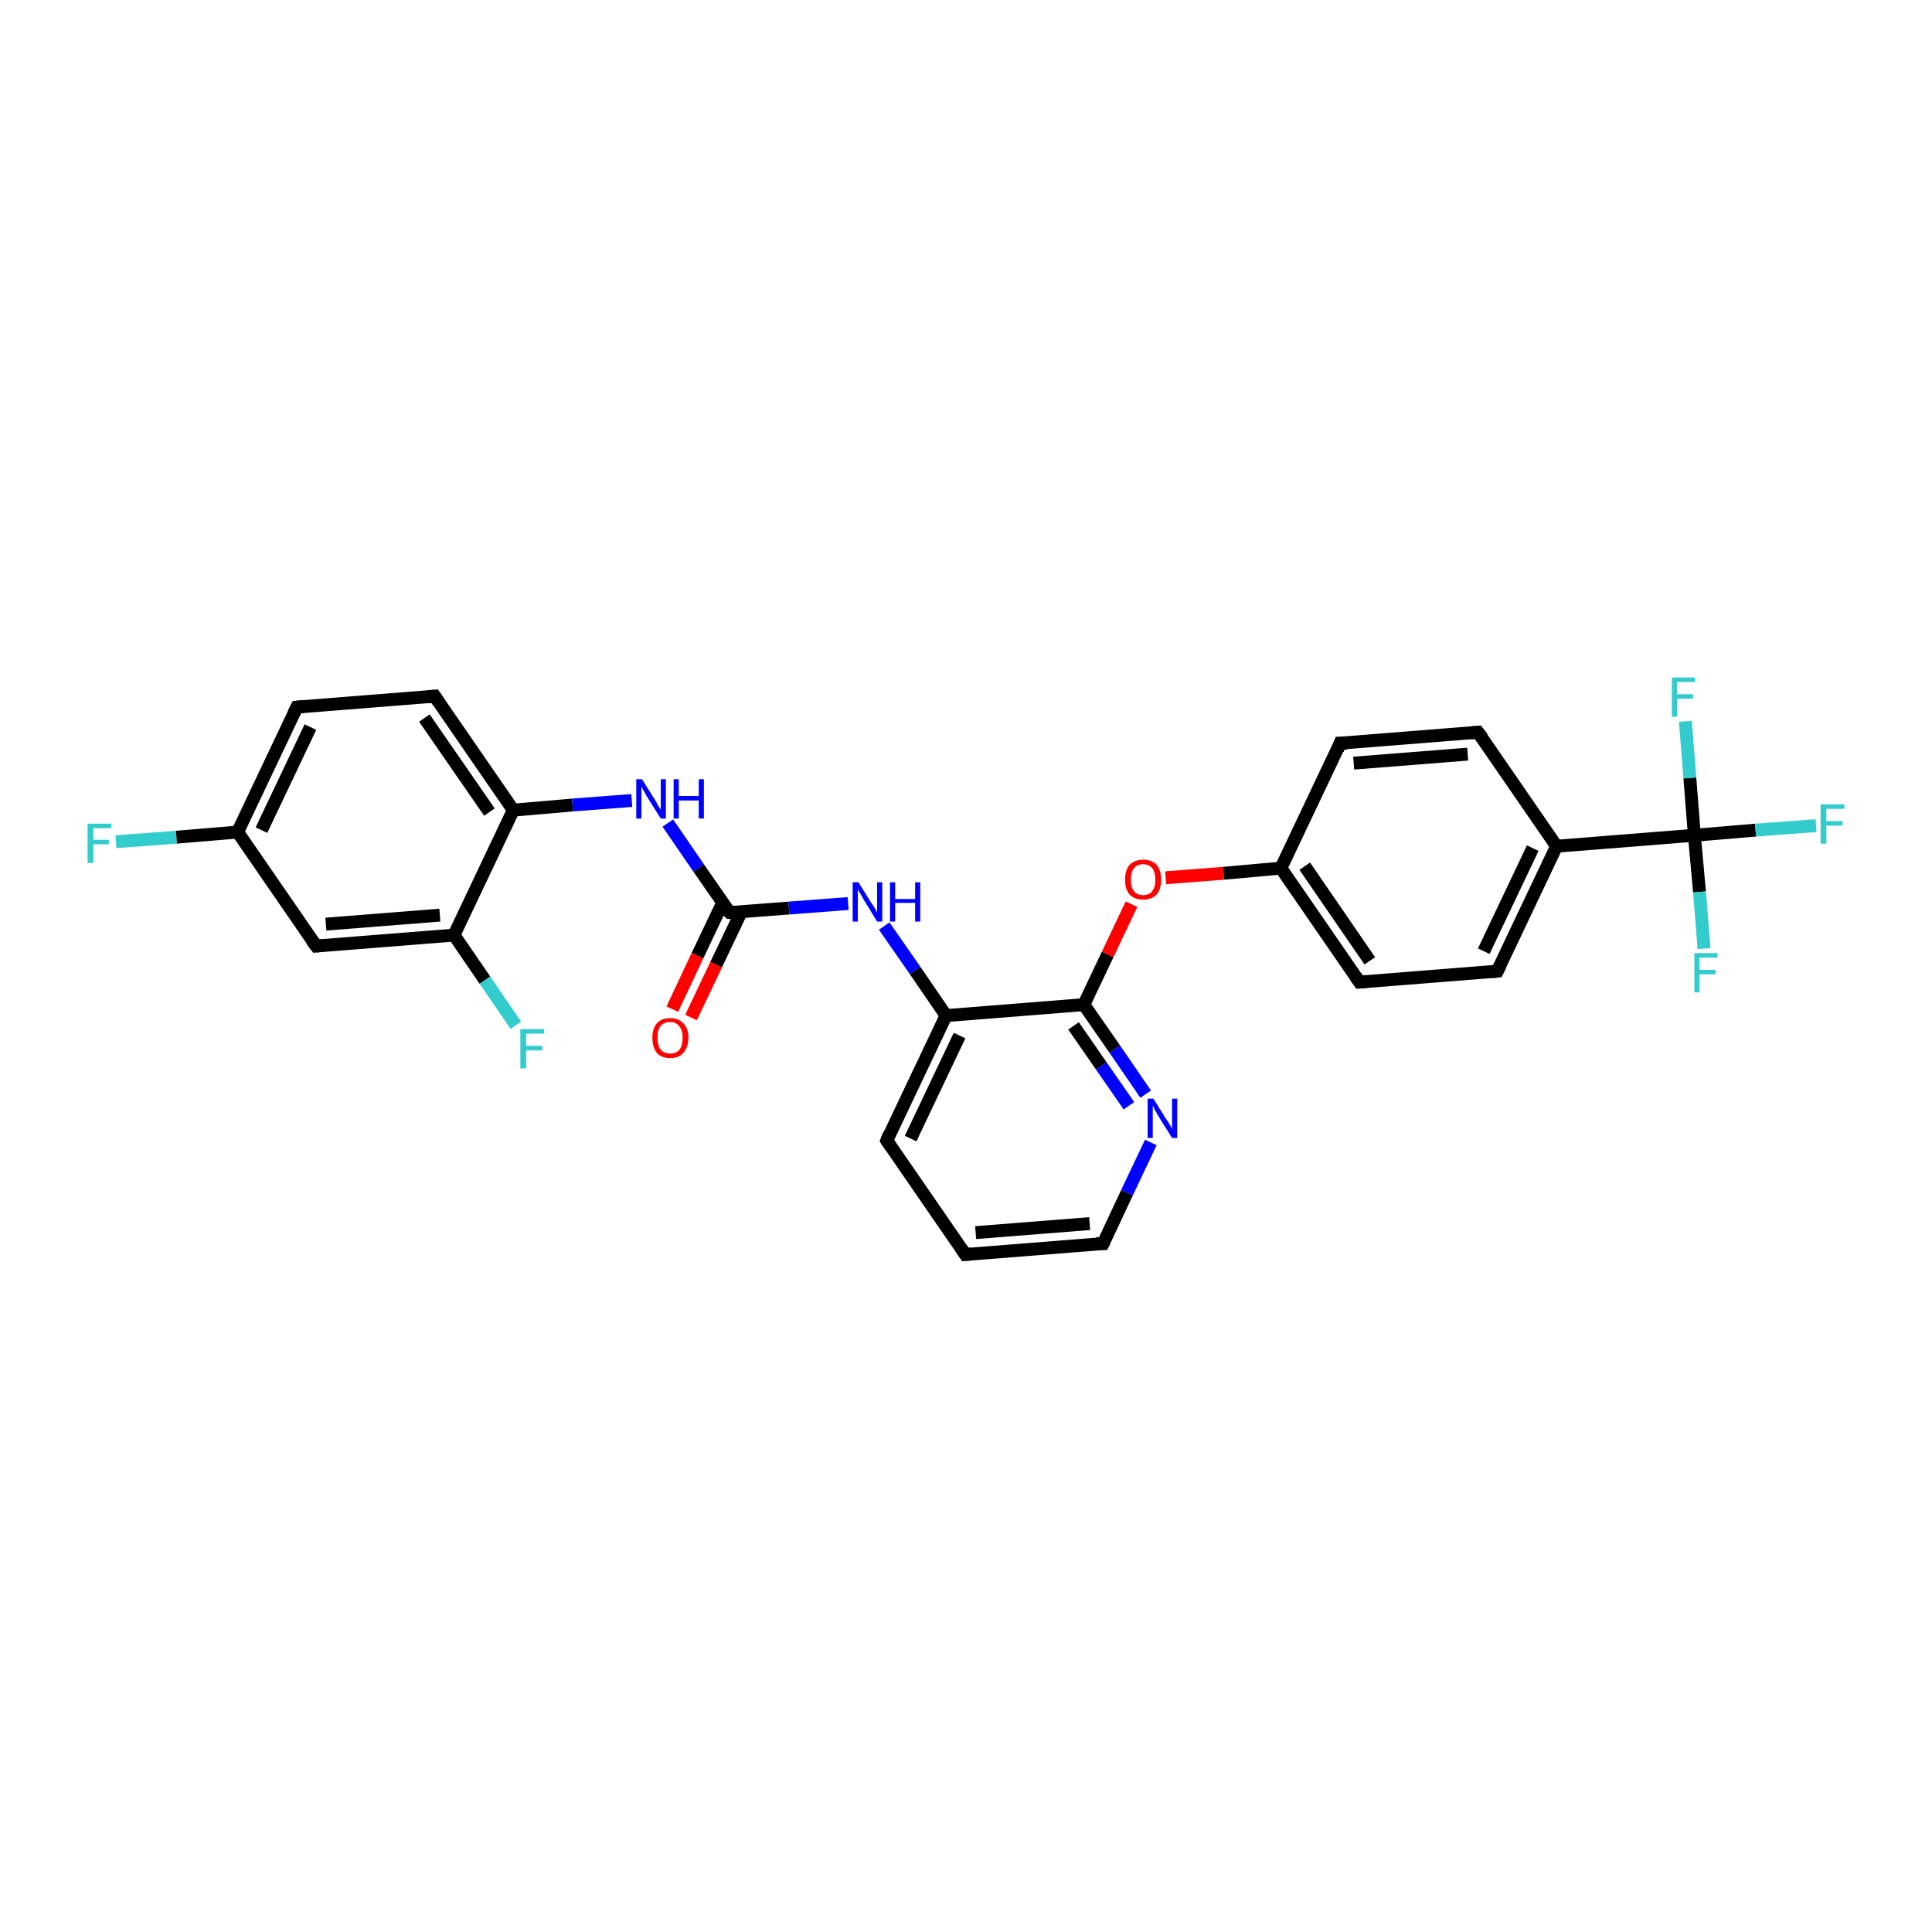 <?xml version='1.0' encoding='iso-8859-1'?>
<svg version='1.1' baseProfile='full'
              xmlns='http://www.w3.org/2000/svg'
                      xmlns:rdkit='http://www.rdkit.org/xml'
                      xmlns:xlink='http://www.w3.org/1999/xlink'
                  xml:space='preserve'
width='300px' height='300px' viewBox='0 0 300 300'>
<!-- END OF HEADER -->
<rect style='opacity:1.0;fill:#FFFFFF;stroke:none' width='300.0' height='300.0' x='0.0' y='0.0'> </rect>
<path class='bond-0 atom-0 atom-1' d='M 18.0,130.7 L 27.4,130.0' style='fill:none;fill-rule:evenodd;stroke:#33CCCC;stroke-width:2.0px;stroke-linecap:butt;stroke-linejoin:miter;stroke-opacity:1' />
<path class='bond-0 atom-0 atom-1' d='M 27.4,130.0 L 36.9,129.2' style='fill:none;fill-rule:evenodd;stroke:#000000;stroke-width:2.0px;stroke-linecap:butt;stroke-linejoin:miter;stroke-opacity:1' />
<path class='bond-1 atom-1 atom-2' d='M 36.9,129.2 L 46.1,109.8' style='fill:none;fill-rule:evenodd;stroke:#000000;stroke-width:2.0px;stroke-linecap:butt;stroke-linejoin:miter;stroke-opacity:1' />
<path class='bond-1 atom-1 atom-2' d='M 40.6,128.9 L 48.2,112.9' style='fill:none;fill-rule:evenodd;stroke:#000000;stroke-width:2.0px;stroke-linecap:butt;stroke-linejoin:miter;stroke-opacity:1' />
<path class='bond-2 atom-2 atom-3' d='M 46.1,109.8 L 67.5,108.1' style='fill:none;fill-rule:evenodd;stroke:#000000;stroke-width:2.0px;stroke-linecap:butt;stroke-linejoin:miter;stroke-opacity:1' />
<path class='bond-3 atom-3 atom-4' d='M 67.5,108.1 L 79.7,125.8' style='fill:none;fill-rule:evenodd;stroke:#000000;stroke-width:2.0px;stroke-linecap:butt;stroke-linejoin:miter;stroke-opacity:1' />
<path class='bond-3 atom-3 atom-4' d='M 65.9,111.5 L 76.0,126.1' style='fill:none;fill-rule:evenodd;stroke:#000000;stroke-width:2.0px;stroke-linecap:butt;stroke-linejoin:miter;stroke-opacity:1' />
<path class='bond-4 atom-4 atom-5' d='M 79.7,125.8 L 88.9,125.0' style='fill:none;fill-rule:evenodd;stroke:#000000;stroke-width:2.0px;stroke-linecap:butt;stroke-linejoin:miter;stroke-opacity:1' />
<path class='bond-4 atom-4 atom-5' d='M 88.9,125.0 L 98.1,124.3' style='fill:none;fill-rule:evenodd;stroke:#0000FF;stroke-width:2.0px;stroke-linecap:butt;stroke-linejoin:miter;stroke-opacity:1' />
<path class='bond-5 atom-5 atom-6' d='M 103.7,127.8 L 108.5,134.8' style='fill:none;fill-rule:evenodd;stroke:#0000FF;stroke-width:2.0px;stroke-linecap:butt;stroke-linejoin:miter;stroke-opacity:1' />
<path class='bond-5 atom-5 atom-6' d='M 108.5,134.8 L 113.3,141.7' style='fill:none;fill-rule:evenodd;stroke:#000000;stroke-width:2.0px;stroke-linecap:butt;stroke-linejoin:miter;stroke-opacity:1' />
<path class='bond-6 atom-6 atom-7' d='M 112.2,140.2 L 108.3,148.4' style='fill:none;fill-rule:evenodd;stroke:#000000;stroke-width:2.0px;stroke-linecap:butt;stroke-linejoin:miter;stroke-opacity:1' />
<path class='bond-6 atom-6 atom-7' d='M 108.3,148.4 L 104.4,156.7' style='fill:none;fill-rule:evenodd;stroke:#FF0000;stroke-width:2.0px;stroke-linecap:butt;stroke-linejoin:miter;stroke-opacity:1' />
<path class='bond-6 atom-6 atom-7' d='M 115.1,141.6 L 111.2,149.8' style='fill:none;fill-rule:evenodd;stroke:#000000;stroke-width:2.0px;stroke-linecap:butt;stroke-linejoin:miter;stroke-opacity:1' />
<path class='bond-6 atom-6 atom-7' d='M 111.2,149.8 L 107.3,158.0' style='fill:none;fill-rule:evenodd;stroke:#FF0000;stroke-width:2.0px;stroke-linecap:butt;stroke-linejoin:miter;stroke-opacity:1' />
<path class='bond-7 atom-6 atom-8' d='M 113.3,141.7 L 122.5,141.0' style='fill:none;fill-rule:evenodd;stroke:#000000;stroke-width:2.0px;stroke-linecap:butt;stroke-linejoin:miter;stroke-opacity:1' />
<path class='bond-7 atom-6 atom-8' d='M 122.5,141.0 L 131.7,140.3' style='fill:none;fill-rule:evenodd;stroke:#0000FF;stroke-width:2.0px;stroke-linecap:butt;stroke-linejoin:miter;stroke-opacity:1' />
<path class='bond-8 atom-8 atom-9' d='M 137.3,143.8 L 142.1,150.7' style='fill:none;fill-rule:evenodd;stroke:#0000FF;stroke-width:2.0px;stroke-linecap:butt;stroke-linejoin:miter;stroke-opacity:1' />
<path class='bond-8 atom-8 atom-9' d='M 142.1,150.7 L 146.9,157.7' style='fill:none;fill-rule:evenodd;stroke:#000000;stroke-width:2.0px;stroke-linecap:butt;stroke-linejoin:miter;stroke-opacity:1' />
<path class='bond-9 atom-9 atom-10' d='M 146.9,157.7 L 137.7,177.1' style='fill:none;fill-rule:evenodd;stroke:#000000;stroke-width:2.0px;stroke-linecap:butt;stroke-linejoin:miter;stroke-opacity:1' />
<path class='bond-9 atom-9 atom-10' d='M 149.0,160.8 L 141.4,176.8' style='fill:none;fill-rule:evenodd;stroke:#000000;stroke-width:2.0px;stroke-linecap:butt;stroke-linejoin:miter;stroke-opacity:1' />
<path class='bond-10 atom-10 atom-11' d='M 137.7,177.1 L 149.9,194.8' style='fill:none;fill-rule:evenodd;stroke:#000000;stroke-width:2.0px;stroke-linecap:butt;stroke-linejoin:miter;stroke-opacity:1' />
<path class='bond-11 atom-11 atom-12' d='M 149.9,194.8 L 171.3,193.1' style='fill:none;fill-rule:evenodd;stroke:#000000;stroke-width:2.0px;stroke-linecap:butt;stroke-linejoin:miter;stroke-opacity:1' />
<path class='bond-11 atom-11 atom-12' d='M 151.5,191.4 L 169.2,190.0' style='fill:none;fill-rule:evenodd;stroke:#000000;stroke-width:2.0px;stroke-linecap:butt;stroke-linejoin:miter;stroke-opacity:1' />
<path class='bond-12 atom-12 atom-13' d='M 171.3,193.1 L 175.0,185.2' style='fill:none;fill-rule:evenodd;stroke:#000000;stroke-width:2.0px;stroke-linecap:butt;stroke-linejoin:miter;stroke-opacity:1' />
<path class='bond-12 atom-12 atom-13' d='M 175.0,185.2 L 178.7,177.4' style='fill:none;fill-rule:evenodd;stroke:#0000FF;stroke-width:2.0px;stroke-linecap:butt;stroke-linejoin:miter;stroke-opacity:1' />
<path class='bond-13 atom-13 atom-14' d='M 177.9,169.9 L 173.1,162.9' style='fill:none;fill-rule:evenodd;stroke:#0000FF;stroke-width:2.0px;stroke-linecap:butt;stroke-linejoin:miter;stroke-opacity:1' />
<path class='bond-13 atom-13 atom-14' d='M 173.1,162.9 L 168.3,156.0' style='fill:none;fill-rule:evenodd;stroke:#000000;stroke-width:2.0px;stroke-linecap:butt;stroke-linejoin:miter;stroke-opacity:1' />
<path class='bond-13 atom-13 atom-14' d='M 175.3,171.7 L 171.0,165.5' style='fill:none;fill-rule:evenodd;stroke:#0000FF;stroke-width:2.0px;stroke-linecap:butt;stroke-linejoin:miter;stroke-opacity:1' />
<path class='bond-13 atom-13 atom-14' d='M 171.0,165.5 L 166.7,159.3' style='fill:none;fill-rule:evenodd;stroke:#000000;stroke-width:2.0px;stroke-linecap:butt;stroke-linejoin:miter;stroke-opacity:1' />
<path class='bond-14 atom-14 atom-15' d='M 168.3,156.0 L 172.0,148.2' style='fill:none;fill-rule:evenodd;stroke:#000000;stroke-width:2.0px;stroke-linecap:butt;stroke-linejoin:miter;stroke-opacity:1' />
<path class='bond-14 atom-14 atom-15' d='M 172.0,148.2 L 175.7,140.4' style='fill:none;fill-rule:evenodd;stroke:#FF0000;stroke-width:2.0px;stroke-linecap:butt;stroke-linejoin:miter;stroke-opacity:1' />
<path class='bond-15 atom-15 atom-16' d='M 181.0,136.3 L 190.0,135.6' style='fill:none;fill-rule:evenodd;stroke:#FF0000;stroke-width:2.0px;stroke-linecap:butt;stroke-linejoin:miter;stroke-opacity:1' />
<path class='bond-15 atom-15 atom-16' d='M 190.0,135.6 L 198.9,134.8' style='fill:none;fill-rule:evenodd;stroke:#000000;stroke-width:2.0px;stroke-linecap:butt;stroke-linejoin:miter;stroke-opacity:1' />
<path class='bond-16 atom-16 atom-17' d='M 198.9,134.8 L 211.1,152.5' style='fill:none;fill-rule:evenodd;stroke:#000000;stroke-width:2.0px;stroke-linecap:butt;stroke-linejoin:miter;stroke-opacity:1' />
<path class='bond-16 atom-16 atom-17' d='M 202.6,134.5 L 212.7,149.2' style='fill:none;fill-rule:evenodd;stroke:#000000;stroke-width:2.0px;stroke-linecap:butt;stroke-linejoin:miter;stroke-opacity:1' />
<path class='bond-17 atom-17 atom-18' d='M 211.1,152.5 L 232.5,150.8' style='fill:none;fill-rule:evenodd;stroke:#000000;stroke-width:2.0px;stroke-linecap:butt;stroke-linejoin:miter;stroke-opacity:1' />
<path class='bond-18 atom-18 atom-19' d='M 232.5,150.8 L 241.7,131.4' style='fill:none;fill-rule:evenodd;stroke:#000000;stroke-width:2.0px;stroke-linecap:butt;stroke-linejoin:miter;stroke-opacity:1' />
<path class='bond-18 atom-18 atom-19' d='M 230.4,147.7 L 238.0,131.7' style='fill:none;fill-rule:evenodd;stroke:#000000;stroke-width:2.0px;stroke-linecap:butt;stroke-linejoin:miter;stroke-opacity:1' />
<path class='bond-19 atom-19 atom-20' d='M 241.7,131.4 L 229.5,113.7' style='fill:none;fill-rule:evenodd;stroke:#000000;stroke-width:2.0px;stroke-linecap:butt;stroke-linejoin:miter;stroke-opacity:1' />
<path class='bond-20 atom-20 atom-21' d='M 229.5,113.7 L 208.1,115.4' style='fill:none;fill-rule:evenodd;stroke:#000000;stroke-width:2.0px;stroke-linecap:butt;stroke-linejoin:miter;stroke-opacity:1' />
<path class='bond-20 atom-20 atom-21' d='M 227.9,117.1 L 210.2,118.5' style='fill:none;fill-rule:evenodd;stroke:#000000;stroke-width:2.0px;stroke-linecap:butt;stroke-linejoin:miter;stroke-opacity:1' />
<path class='bond-21 atom-19 atom-22' d='M 241.7,131.4 L 263.1,129.7' style='fill:none;fill-rule:evenodd;stroke:#000000;stroke-width:2.0px;stroke-linecap:butt;stroke-linejoin:miter;stroke-opacity:1' />
<path class='bond-22 atom-22 atom-23' d='M 263.1,129.7 L 272.6,128.9' style='fill:none;fill-rule:evenodd;stroke:#000000;stroke-width:2.0px;stroke-linecap:butt;stroke-linejoin:miter;stroke-opacity:1' />
<path class='bond-22 atom-22 atom-23' d='M 272.6,128.9 L 282.0,128.2' style='fill:none;fill-rule:evenodd;stroke:#33CCCC;stroke-width:2.0px;stroke-linecap:butt;stroke-linejoin:miter;stroke-opacity:1' />
<path class='bond-23 atom-22 atom-24' d='M 263.1,129.7 L 263.9,138.5' style='fill:none;fill-rule:evenodd;stroke:#000000;stroke-width:2.0px;stroke-linecap:butt;stroke-linejoin:miter;stroke-opacity:1' />
<path class='bond-23 atom-22 atom-24' d='M 263.9,138.5 L 264.6,147.3' style='fill:none;fill-rule:evenodd;stroke:#33CCCC;stroke-width:2.0px;stroke-linecap:butt;stroke-linejoin:miter;stroke-opacity:1' />
<path class='bond-24 atom-22 atom-25' d='M 263.1,129.7 L 262.4,120.8' style='fill:none;fill-rule:evenodd;stroke:#000000;stroke-width:2.0px;stroke-linecap:butt;stroke-linejoin:miter;stroke-opacity:1' />
<path class='bond-24 atom-22 atom-25' d='M 262.4,120.8 L 261.7,112.0' style='fill:none;fill-rule:evenodd;stroke:#33CCCC;stroke-width:2.0px;stroke-linecap:butt;stroke-linejoin:miter;stroke-opacity:1' />
<path class='bond-25 atom-4 atom-26' d='M 79.7,125.8 L 70.5,145.2' style='fill:none;fill-rule:evenodd;stroke:#000000;stroke-width:2.0px;stroke-linecap:butt;stroke-linejoin:miter;stroke-opacity:1' />
<path class='bond-26 atom-26 atom-27' d='M 70.5,145.2 L 75.3,152.2' style='fill:none;fill-rule:evenodd;stroke:#000000;stroke-width:2.0px;stroke-linecap:butt;stroke-linejoin:miter;stroke-opacity:1' />
<path class='bond-26 atom-26 atom-27' d='M 75.3,152.2 L 80.1,159.2' style='fill:none;fill-rule:evenodd;stroke:#33CCCC;stroke-width:2.0px;stroke-linecap:butt;stroke-linejoin:miter;stroke-opacity:1' />
<path class='bond-27 atom-26 atom-28' d='M 70.5,145.2 L 49.1,146.9' style='fill:none;fill-rule:evenodd;stroke:#000000;stroke-width:2.0px;stroke-linecap:butt;stroke-linejoin:miter;stroke-opacity:1' />
<path class='bond-27 atom-26 atom-28' d='M 68.3,142.1 L 50.6,143.5' style='fill:none;fill-rule:evenodd;stroke:#000000;stroke-width:2.0px;stroke-linecap:butt;stroke-linejoin:miter;stroke-opacity:1' />
<path class='bond-28 atom-28 atom-1' d='M 49.1,146.9 L 36.9,129.2' style='fill:none;fill-rule:evenodd;stroke:#000000;stroke-width:2.0px;stroke-linecap:butt;stroke-linejoin:miter;stroke-opacity:1' />
<path class='bond-29 atom-14 atom-9' d='M 168.3,156.0 L 146.9,157.7' style='fill:none;fill-rule:evenodd;stroke:#000000;stroke-width:2.0px;stroke-linecap:butt;stroke-linejoin:miter;stroke-opacity:1' />
<path class='bond-30 atom-21 atom-16' d='M 208.1,115.4 L 198.9,134.8' style='fill:none;fill-rule:evenodd;stroke:#000000;stroke-width:2.0px;stroke-linecap:butt;stroke-linejoin:miter;stroke-opacity:1' />
<path d='M 45.6,110.8 L 46.1,109.8 L 47.1,109.7' style='fill:none;stroke:#000000;stroke-width:2.0px;stroke-linecap:butt;stroke-linejoin:miter;stroke-opacity:1;' />
<path d='M 66.4,108.2 L 67.5,108.1 L 68.1,109.0' style='fill:none;stroke:#000000;stroke-width:2.0px;stroke-linecap:butt;stroke-linejoin:miter;stroke-opacity:1;' />
<path d='M 113.0,141.4 L 113.3,141.7 L 113.7,141.7' style='fill:none;stroke:#000000;stroke-width:2.0px;stroke-linecap:butt;stroke-linejoin:miter;stroke-opacity:1;' />
<path d='M 138.1,176.1 L 137.7,177.1 L 138.3,178.0' style='fill:none;stroke:#000000;stroke-width:2.0px;stroke-linecap:butt;stroke-linejoin:miter;stroke-opacity:1;' />
<path d='M 149.3,193.9 L 149.9,194.8 L 150.9,194.7' style='fill:none;stroke:#000000;stroke-width:2.0px;stroke-linecap:butt;stroke-linejoin:miter;stroke-opacity:1;' />
<path d='M 170.2,193.1 L 171.3,193.1 L 171.5,192.7' style='fill:none;stroke:#000000;stroke-width:2.0px;stroke-linecap:butt;stroke-linejoin:miter;stroke-opacity:1;' />
<path d='M 210.5,151.6 L 211.1,152.5 L 212.2,152.4' style='fill:none;stroke:#000000;stroke-width:2.0px;stroke-linecap:butt;stroke-linejoin:miter;stroke-opacity:1;' />
<path d='M 231.5,150.9 L 232.5,150.8 L 233.0,149.8' style='fill:none;stroke:#000000;stroke-width:2.0px;stroke-linecap:butt;stroke-linejoin:miter;stroke-opacity:1;' />
<path d='M 230.2,114.6 L 229.5,113.7 L 228.5,113.8' style='fill:none;stroke:#000000;stroke-width:2.0px;stroke-linecap:butt;stroke-linejoin:miter;stroke-opacity:1;' />
<path d='M 209.2,115.4 L 208.1,115.4 L 207.7,116.4' style='fill:none;stroke:#000000;stroke-width:2.0px;stroke-linecap:butt;stroke-linejoin:miter;stroke-opacity:1;' />
<path d='M 50.1,146.8 L 49.1,146.9 L 48.4,146.0' style='fill:none;stroke:#000000;stroke-width:2.0px;stroke-linecap:butt;stroke-linejoin:miter;stroke-opacity:1;' />
<path class='atom-0' d='M 13.6 127.9
L 17.3 127.9
L 17.3 128.6
L 14.5 128.6
L 14.5 130.4
L 16.9 130.4
L 16.9 131.1
L 14.5 131.1
L 14.5 134.0
L 13.6 134.0
L 13.6 127.9
' fill='#33CCCC'/>
<path class='atom-5' d='M 99.7 121.0
L 101.7 124.2
Q 101.9 124.5, 102.2 125.1
Q 102.6 125.7, 102.6 125.7
L 102.6 121.0
L 103.4 121.0
L 103.4 127.1
L 102.6 127.1
L 100.4 123.6
Q 100.2 123.2, 99.9 122.7
Q 99.6 122.2, 99.6 122.1
L 99.6 127.1
L 98.8 127.1
L 98.8 121.0
L 99.7 121.0
' fill='#0000FF'/>
<path class='atom-5' d='M 104.6 121.0
L 105.4 121.0
L 105.4 123.6
L 108.5 123.6
L 108.5 121.0
L 109.3 121.0
L 109.3 127.1
L 108.5 127.1
L 108.5 124.3
L 105.4 124.3
L 105.4 127.1
L 104.6 127.1
L 104.6 121.0
' fill='#0000FF'/>
<path class='atom-7' d='M 101.3 161.1
Q 101.3 159.7, 102.0 158.9
Q 102.7 158.1, 104.1 158.1
Q 105.4 158.1, 106.1 158.9
Q 106.9 159.7, 106.9 161.1
Q 106.9 162.6, 106.1 163.5
Q 105.4 164.3, 104.1 164.3
Q 102.7 164.3, 102.0 163.5
Q 101.3 162.6, 101.3 161.1
M 104.1 163.6
Q 105.0 163.6, 105.5 163.0
Q 106.0 162.4, 106.0 161.1
Q 106.0 160.0, 105.5 159.4
Q 105.0 158.7, 104.1 158.7
Q 103.1 158.7, 102.6 159.3
Q 102.1 159.9, 102.1 161.1
Q 102.1 162.4, 102.6 163.0
Q 103.1 163.6, 104.1 163.6
' fill='#FF0000'/>
<path class='atom-8' d='M 133.3 137.0
L 135.3 140.2
Q 135.5 140.5, 135.9 141.1
Q 136.2 141.7, 136.2 141.7
L 136.2 137.0
L 137.0 137.0
L 137.0 143.1
L 136.2 143.1
L 134.0 139.5
Q 133.8 139.1, 133.5 138.6
Q 133.2 138.2, 133.2 138.0
L 133.2 143.1
L 132.4 143.1
L 132.4 137.0
L 133.3 137.0
' fill='#0000FF'/>
<path class='atom-8' d='M 138.2 137.0
L 139.0 137.0
L 139.0 139.6
L 142.1 139.6
L 142.1 137.0
L 142.9 137.0
L 142.9 143.1
L 142.1 143.1
L 142.1 140.2
L 139.0 140.2
L 139.0 143.1
L 138.2 143.1
L 138.2 137.0
' fill='#0000FF'/>
<path class='atom-13' d='M 179.1 170.6
L 181.1 173.8
Q 181.3 174.1, 181.7 174.7
Q 182.0 175.3, 182.0 175.3
L 182.0 170.6
L 182.8 170.6
L 182.8 176.7
L 182.0 176.7
L 179.8 173.2
Q 179.6 172.8, 179.3 172.3
Q 179.1 171.8, 179.0 171.7
L 179.0 176.7
L 178.2 176.7
L 178.2 170.6
L 179.1 170.6
' fill='#0000FF'/>
<path class='atom-15' d='M 174.7 136.6
Q 174.7 135.1, 175.4 134.3
Q 176.2 133.5, 177.5 133.5
Q 178.9 133.5, 179.6 134.3
Q 180.3 135.1, 180.3 136.6
Q 180.3 138.1, 179.6 138.9
Q 178.8 139.7, 177.5 139.7
Q 176.2 139.7, 175.4 138.9
Q 174.7 138.1, 174.7 136.6
M 177.5 139.0
Q 178.4 139.0, 178.9 138.4
Q 179.4 137.8, 179.4 136.6
Q 179.4 135.4, 178.9 134.8
Q 178.4 134.2, 177.5 134.2
Q 176.6 134.2, 176.1 134.8
Q 175.6 135.4, 175.6 136.6
Q 175.6 137.8, 176.1 138.4
Q 176.6 139.0, 177.5 139.0
' fill='#FF0000'/>
<path class='atom-23' d='M 282.7 124.9
L 286.4 124.9
L 286.4 125.6
L 283.6 125.6
L 283.6 127.5
L 286.1 127.5
L 286.1 128.2
L 283.6 128.2
L 283.6 131.0
L 282.7 131.0
L 282.7 124.9
' fill='#33CCCC'/>
<path class='atom-24' d='M 263.1 148.0
L 266.7 148.0
L 266.7 148.7
L 263.9 148.7
L 263.9 150.6
L 266.4 150.6
L 266.4 151.3
L 263.9 151.3
L 263.9 154.1
L 263.1 154.1
L 263.1 148.0
' fill='#33CCCC'/>
<path class='atom-25' d='M 259.6 105.2
L 263.2 105.2
L 263.2 105.9
L 260.4 105.9
L 260.4 107.8
L 262.9 107.8
L 262.9 108.5
L 260.4 108.5
L 260.4 111.3
L 259.6 111.3
L 259.6 105.2
' fill='#33CCCC'/>
<path class='atom-27' d='M 80.8 159.8
L 84.5 159.8
L 84.5 160.5
L 81.7 160.5
L 81.7 162.4
L 84.2 162.4
L 84.2 163.1
L 81.7 163.1
L 81.7 165.9
L 80.8 165.9
L 80.8 159.8
' fill='#33CCCC'/>
</svg>
